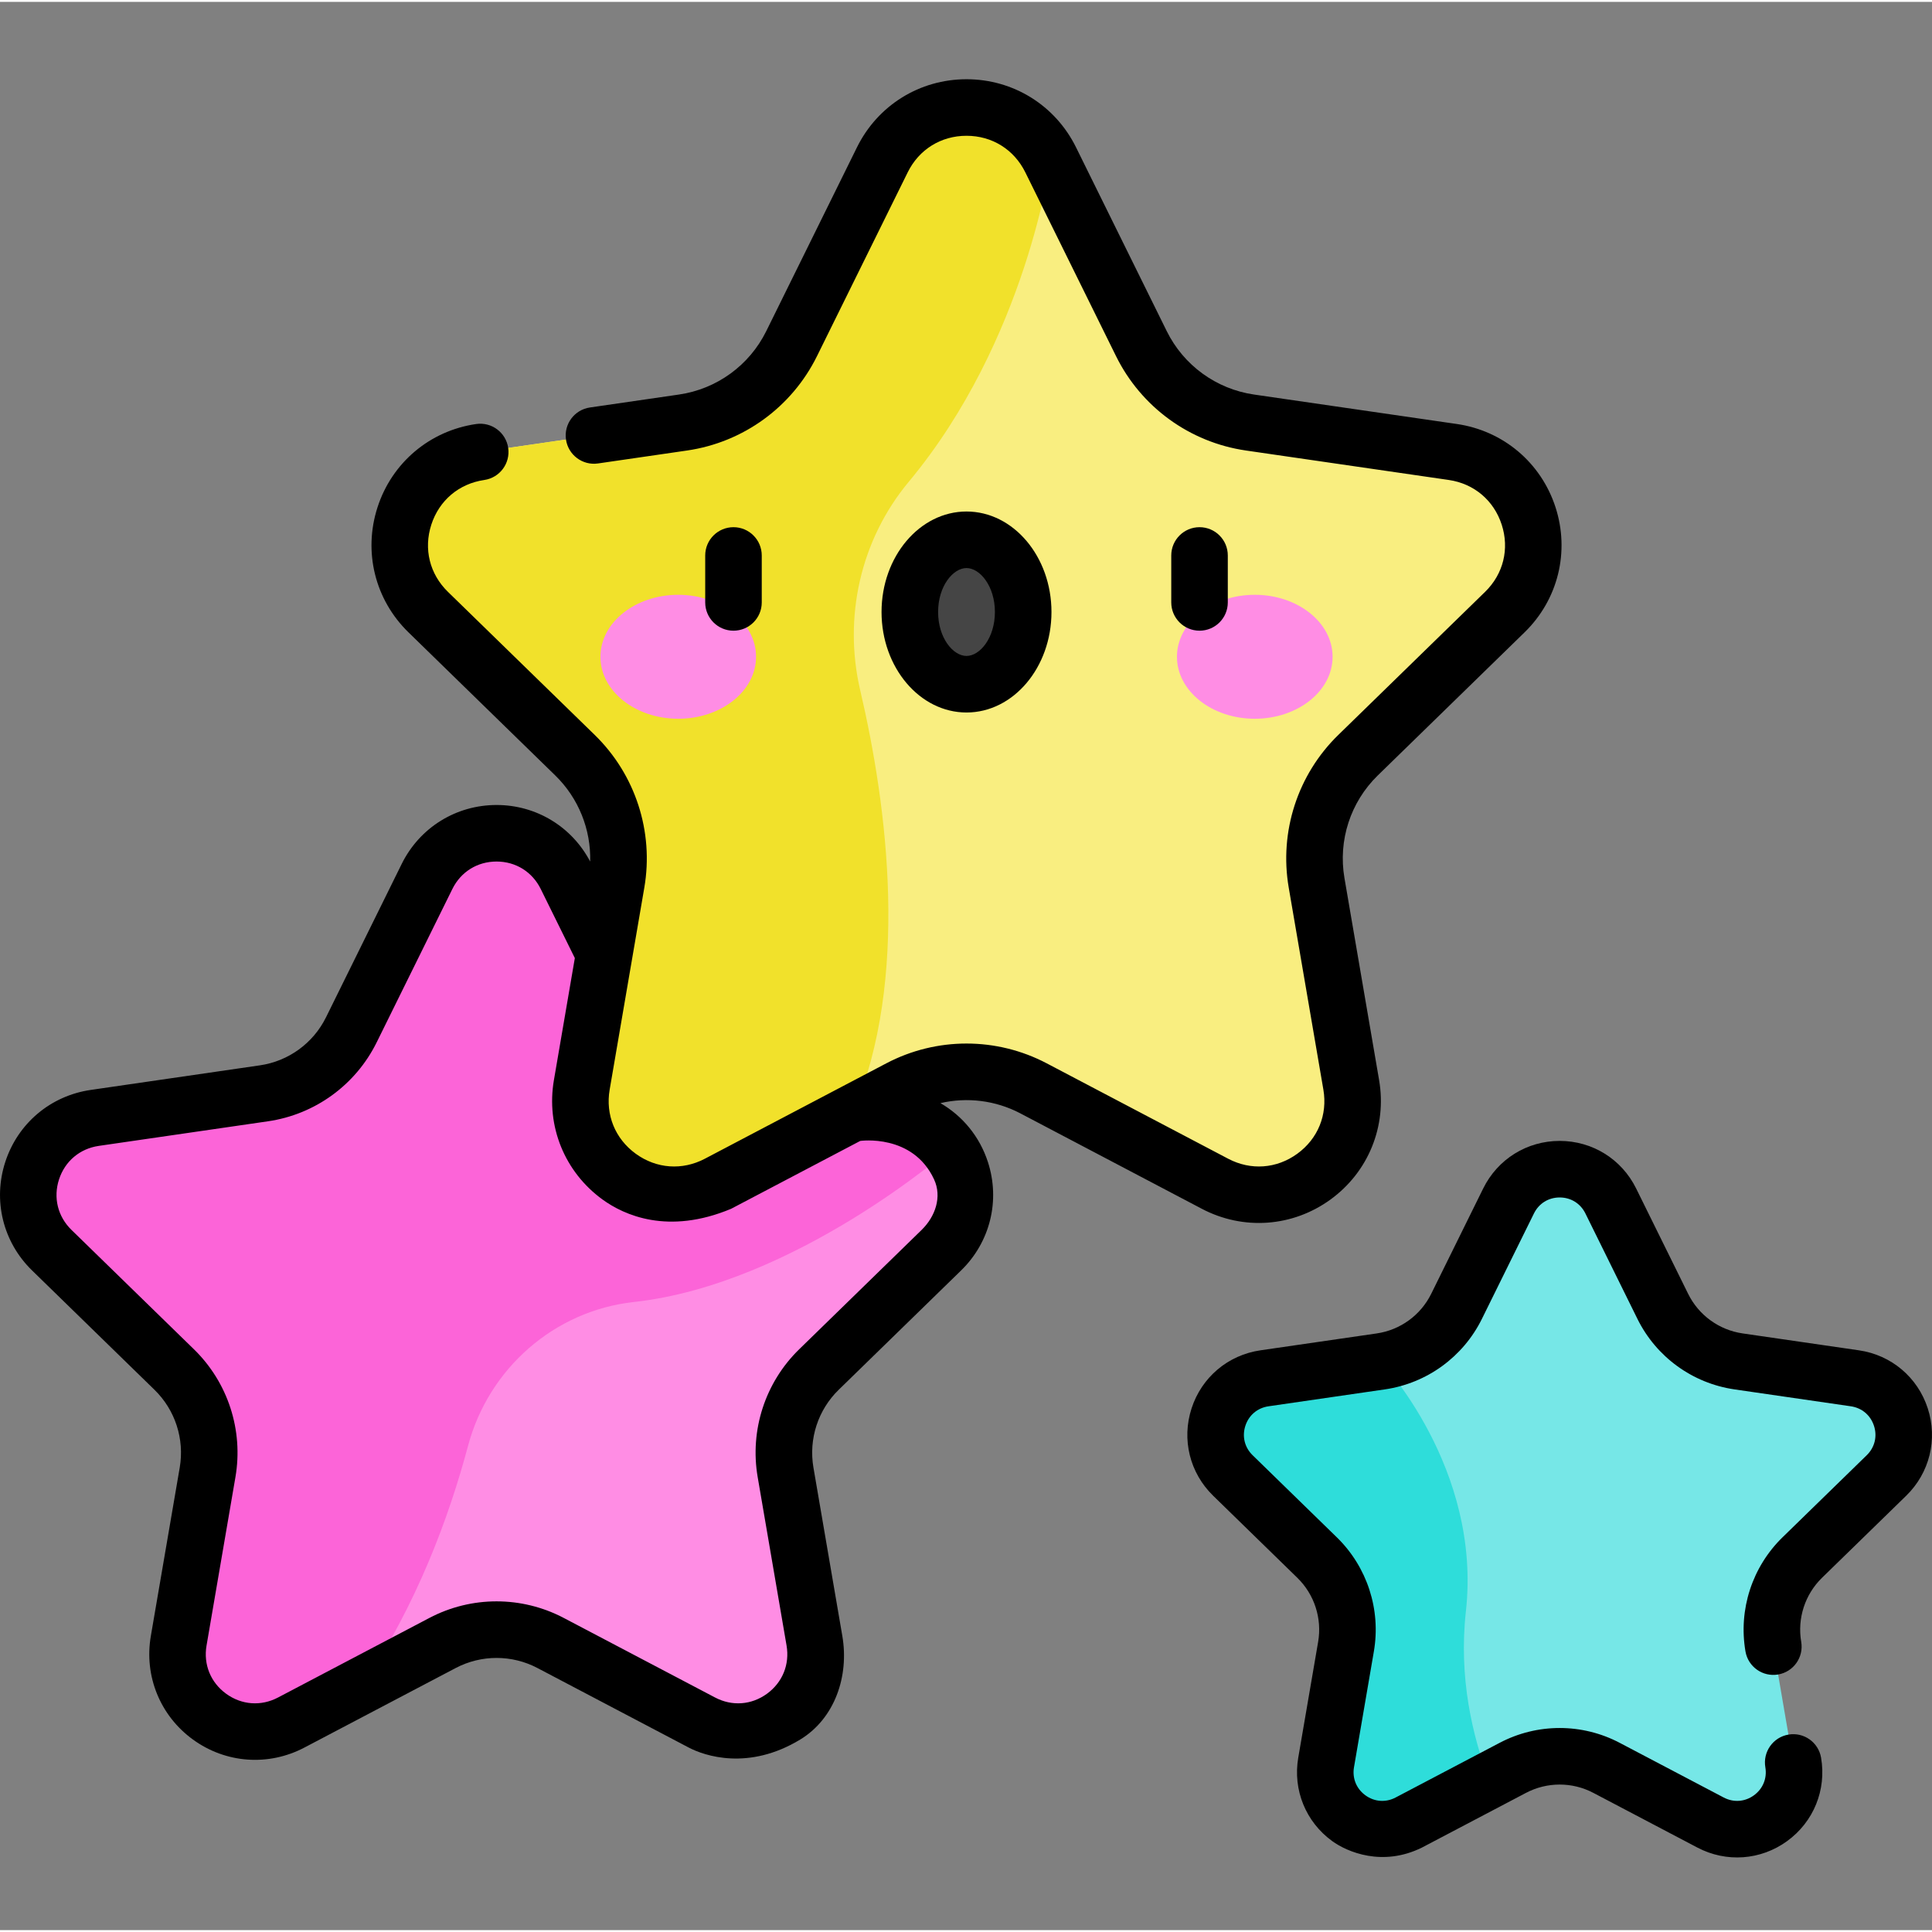 <svg height="511pt" viewBox="0 -20 511.998 511" width="511pt" xmlns="http://www.w3.org/2000/svg"><rect x="0" y="-20" width="511.998" height="511" fill="#808080" stroke="none"/><path d="m150.023 211.781 20.051 40.625c4.48 9.086 13.145 15.379 23.168 16.836l44.832 6.516c16.859 2.449 23.59 23.164 11.391 35.055l-32.441 31.621c-7.254 7.07-10.562 17.258-8.848 27.238l7.656 44.652c2.879 16.789-14.742 29.594-29.82 21.668l-40.102-21.082c-8.965-4.715-19.672-4.715-28.637 0l-40.102 21.082c-15.078 7.926-32.699-4.879-29.82-21.668l7.66-44.652c1.711-9.98-1.598-20.168-8.852-27.238l-32.441-31.621c-12.199-11.891-5.469-32.605 11.391-35.055l44.832-6.516c10.023-1.457 18.688-7.75 23.168-16.836l20.055-40.625c7.539-15.277 29.32-15.277 36.859 0zm0 0" fill="#ff8de4"/><path d="m167.977 324.543c42.855-4.711 83.785-40.547 83.785-40.547-3.039-4.23-7.73-7.375-13.684-8.238l-44.836-6.516c-10.023-1.457-18.688-7.75-23.168-16.836l-20.051-40.625c-7.539-15.273-29.32-15.273-36.859 0l-20.051 40.625c-4.48 9.086-13.148 15.379-23.168 16.836l-44.836 6.516c-16.855 2.449-23.586 23.164-11.391 35.055l32.445 31.621c7.25 7.07 10.559 17.258 8.848 27.238l-7.656 44.652c-2.879 16.789 14.742 29.594 29.82 21.668l19.02-10c14.27-21.445 22.77-44.301 27.84-63.332 5.461-20.488 22.863-35.801 43.941-38.117zm0 0" fill="#fc64d8"/><path d="m426.867 297.762 13.785 27.93c3.883 7.871 11.395 13.328 20.086 14.59l30.82 4.48c12.387 1.801 17.332 17.02 8.367 25.754l-22.301 21.742c-6.289 6.129-9.156 14.961-7.672 23.613l5.266 30.695c2.113 12.336-10.832 21.742-21.91 15.918l-27.566-14.492c-7.773-4.086-17.059-4.086-24.832 0l-27.566 14.492c-11.078 5.824-24.023-3.582-21.91-15.918l5.266-30.695c1.484-8.652-1.383-17.484-7.672-23.613l-22.305-21.742c-8.961-8.734-4.016-23.953 8.371-25.754l30.82-4.48c8.691-1.262 16.203-6.719 20.086-14.59l13.785-27.93c5.539-11.223 21.543-11.223 27.082 0zm0 0" fill="#76e7e7"/><path d="m278.438 21.859 24.043 48.715c5.566 11.273 16.324 19.09 28.766 20.898l53.762 7.812c20.402 2.965 28.551 28.039 13.785 42.426l-38.902 37.922c-9.004 8.777-13.113 21.422-10.984 33.816l9.184 53.543c3.484 20.32-17.844 35.816-36.094 26.223l-48.086-25.277c-11.129-5.855-24.426-5.855-35.555 0l-48.086 25.277c-18.25 9.594-39.578-5.902-36.09-26.223l9.184-53.543c2.125-12.395-1.984-25.039-10.988-33.816l-38.902-37.922c-14.762-14.391-6.613-39.461 13.785-42.426l53.762-7.812c12.445-1.809 23.203-9.625 28.766-20.898l24.043-48.715c9.125-18.488 35.484-18.488 44.609 0zm0 0" fill="#f9ee80"/><path d="m278.438 21.859c-9.125-18.488-35.484-18.488-44.609 0l-24.043 48.715c-5.566 11.273-16.324 19.09-28.766 20.898l-53.762 7.812c-20.402 2.965-28.547 28.039-13.785 42.426l38.902 37.922c9.004 8.777 13.113 21.422 10.984 33.816l-9.18 53.543c-3.488 20.32 17.84 35.816 36.09 26.223l35.809-18.828c15.043-35.414 9.066-81.242 1.891-111.934-4.539-19.406.09-39.938 12.844-55.254 31.328-37.629 37.625-85.34 37.625-85.34zm0 0" fill="#f1e12b"/><path d="m200.363 153.555c0-9.07-9.234-16.426-20.621-16.426-11.391 0-20.625 7.355-20.625 16.426 0 9.07 9.234 16.422 20.625 16.422 11.387 0 20.621-7.352 20.621-16.422zm0 0" fill="#ff8de4"/><path d="m353.148 153.555c0-9.07-9.234-16.426-20.625-16.426-11.387 0-20.621 7.355-20.621 16.426 0 9.07 9.234 16.422 20.621 16.422 11.391 0 20.625-7.352 20.625-16.422zm0 0" fill="#ff8de4"/><path d="m271.156 141.688c0-10.57-6.727-19.137-15.023-19.137-8.297 0-15.023 8.566-15.023 19.137s6.727 19.141 15.023 19.141c8.297 0 15.023-8.57 15.023-19.141zm0 0" fill="#454545"/><path d="m326.723 370.516 22.305 21.742c6.289 6.129 9.156 14.961 7.672 23.613l-5.266 30.695c-2.113 12.336 10.832 21.742 21.91 15.918l21.328-11.211c-4.496-11.68-8.141-27.23-6.195-44.766 4.227-38.031-22.562-66.223-22.562-66.223l-30.824 4.477c-12.383 1.801-17.328 17.02-8.367 25.754zm0 0" fill="#2eddda"/><path d="m325.379 139.148v-12.441c0-4.141-3.352-7.496-7.492-7.496s-7.492 3.355-7.492 7.496v12.441c0 4.137 3.352 7.492 7.492 7.492s7.492-3.355 7.492-7.492zm0 0"/><path d="m201.871 139.148v-12.441c0-4.141-3.352-7.496-7.492-7.496s-7.492 3.355-7.492 7.496v12.441c0 4.137 3.352 7.492 7.492 7.492s7.492-3.355 7.492-7.492zm0 0"/><path d="m505.16 375.883c6.199-6.047 8.391-14.922 5.715-23.16-2.676-8.238-9.664-14.133-18.238-15.375l-30.824-4.48c-6.246-.906-11.648-4.828-14.441-10.492l-13.785-27.93c-3.836-7.77-11.598-12.594-20.258-12.594 0 0 0 0-.004 0-8.66 0-16.422 4.824-20.258 12.594l-13.785 27.93c-2.793 5.664-8.191 9.586-14.441 10.496l-30.824 4.477c-8.574 1.246-15.562 7.137-18.238 15.375-2.68 8.242-.488 17.113 5.719 23.16l22.301 21.742c4.523 4.41 6.586 10.758 5.52 16.98l-5.27 30.699c-1.461 8.539 1.98 17.004 8.992 22.098 3.957 2.875 13.332 6.902 23.793 1.719l27.566-14.492c5.59-2.941 12.266-2.941 17.855 0l27.566 14.492c7.668 4.031 16.789 3.371 23.793-1.719 7.012-5.094 10.453-13.559 8.988-22.098-.695-4.082-4.57-6.824-8.648-6.121-4.082.699-6.82 4.574-6.121 8.652.5 2.918-.633 5.699-3.027 7.441-2.395 1.738-5.391 1.957-8.008.578l-27.57-14.492c-9.957-5.234-21.844-5.234-31.801 0l-27.57 14.492c-2.621 1.379-5.613 1.16-8.008-.578-2.395-1.742-3.527-4.523-3.027-7.441l5.266-30.695c1.902-11.086-1.77-22.395-9.828-30.246l-22.301-21.742c-2.121-2.066-2.84-4.98-1.926-7.797.914-2.816 3.211-4.75 6.141-5.176l30.82-4.477c11.137-1.617 20.754-8.605 25.73-18.695l13.785-27.93c1.309-2.656 3.859-4.238 6.82-4.238s5.508 1.582 6.82 4.238l13.781 27.93c4.98 10.09 14.598 17.078 25.73 18.695l30.824 4.477c2.93.426 5.223 2.359 6.141 5.18.914 2.812.195 5.727-1.926 7.793l-22.305 21.742c-8.055 7.852-11.727 19.156-9.828 30.246.699 4.078 4.574 6.816 8.652 6.117 4.082-.699 6.82-4.57 6.121-8.652-1.066-6.223.996-12.57 5.516-16.98zm0 0"/><path d="m270.426 274.566 48.082 25.281c10.988 5.773 24.047 4.832 34.09-2.465 10.039-7.297 14.973-19.426 12.875-31.656l-9.184-53.547c-1.707-9.965 1.594-20.125 8.836-27.184l38.898-37.918c8.891-8.664 12.027-21.379 8.191-33.18-3.836-11.805-13.848-20.246-26.129-22.031l-53.762-7.809c-10.004-1.457-18.648-7.734-23.125-16.801l-24.043-48.715c-5.492-11.129-16.613-18.043-29.023-18.043-12.41 0-23.535 6.914-29.027 18.043l-24.043 48.715c-4.473 9.066-13.117 15.344-23.125 16.801l-23.609 3.43c-4.098.598-6.934 4.398-6.34 8.496.598 4.094 4.402 6.934 8.496 6.336l23.609-3.43c14.887-2.164 27.75-11.512 34.41-25l24.043-48.715c2.992-6.066 8.82-9.691 15.586-9.691 6.762 0 12.59 3.625 15.586 9.691l24.043 48.715c6.656 13.488 19.52 22.836 34.41 25l53.762 7.809c6.691.973 11.938 5.395 14.027 11.832 2.09 6.43.445 13.094-4.398 17.816l-38.902 37.918c-10.77 10.5-15.684 25.625-13.141 40.449l9.184 53.543c1.145 6.668-1.441 13.023-6.914 17-5.473 3.977-12.32 4.469-18.305 1.324l-48.086-25.281c-13.312-7-29.215-7-42.531 0l-48.082 25.281c-5.988 3.145-12.832 2.652-18.305-1.324-5.473-3.977-8.059-10.332-6.914-17l9.184-53.539c2.543-14.828-2.371-29.949-13.145-40.453l-38.902-37.918c-4.844-4.723-6.488-11.383-4.398-17.816 2.09-6.434 7.336-10.855 14.031-11.828 4.098-.598 6.934-4.398 6.34-8.496-.598-4.094-4.398-6.93-8.492-6.336-12.285 1.785-22.297 10.223-26.129 22.027-3.836 11.805-.699 24.52 8.191 33.18l38.898 37.922c6.184 6.027 9.484 14.32 9.254 22.82-4.867-9.258-14.297-14.988-24.805-14.988-10.754 0-20.391 5.992-25.148 15.633l-20.051 40.629c-3.391 6.871-9.941 11.633-17.527 12.734l-44.832 6.516c-10.645 1.547-19.316 8.859-22.641 19.086-3.324 10.227-.605 21.246 7.098 28.75l32.441 31.625c5.488 5.348 7.988 13.051 6.695 20.602l-7.66 44.656c-1.816 10.598 2.457 21.109 11.156 27.43 8.699 6.32 20.02 7.137 29.535 2.133l40.102-21.082c6.781-3.562 14.883-3.566 21.664 0l40.102 21.082c4.141 2.176 15.82 6.199 29.535-2.133 9.191-5.586 12.977-16.832 11.16-27.434l-7.66-44.652c-1.293-7.551 1.207-15.254 6.695-20.602l32.441-31.625c7.703-7.504 10.422-18.523 7.098-28.75-2.191-6.738-6.711-12.195-12.578-15.59 7.082-1.641 14.613-.738 21.207 2.727zm-26.191 30.879-32.441 31.625c-9.02 8.789-13.133 21.453-11.004 33.867l7.656 44.652c.859 5.012-1.082 9.785-5.195 12.773-4.109 2.988-9.25 3.359-13.75.992l-40.102-21.082c-11.152-5.863-24.465-5.859-35.613 0l-40.102 21.082c-4.5 2.367-9.641 1.996-13.754-.992-4.109-2.988-6.055-7.762-5.195-12.773l7.66-44.652c2.129-12.414-1.984-25.078-11.004-33.867l-32.441-31.625c-3.641-3.547-4.875-8.551-3.309-13.387 1.574-4.832 5.512-8.156 10.543-8.887l44.836-6.516c12.465-1.812 23.234-9.637 28.809-20.934l20.051-40.625c2.25-4.559 6.629-7.281 11.711-7.281 5.082 0 9.461 2.723 11.711 7.281l9.035 18.305-5.543 32.324c-2.102 12.23 2.836 24.359 12.875 31.656 5.672 4.121 17.336 9.469 34.086 2.461l34.215-17.984s13.922-2.004 19.57 10.199c2.137 4.613.336 9.84-3.305 13.387zm0 0"/><path d="m256.133 168.32c12.414 0 22.516-11.949 22.516-26.633s-10.102-26.633-22.516-26.633c-12.418 0-22.516 11.949-22.516 26.633s10.102 26.633 22.516 26.633zm0-38.277c3.559 0 7.527 4.785 7.527 11.645 0 6.863-3.969 11.645-7.527 11.645-3.562 0-7.527-4.781-7.527-11.645s3.965-11.645 7.527-11.645zm0 0"/></svg>